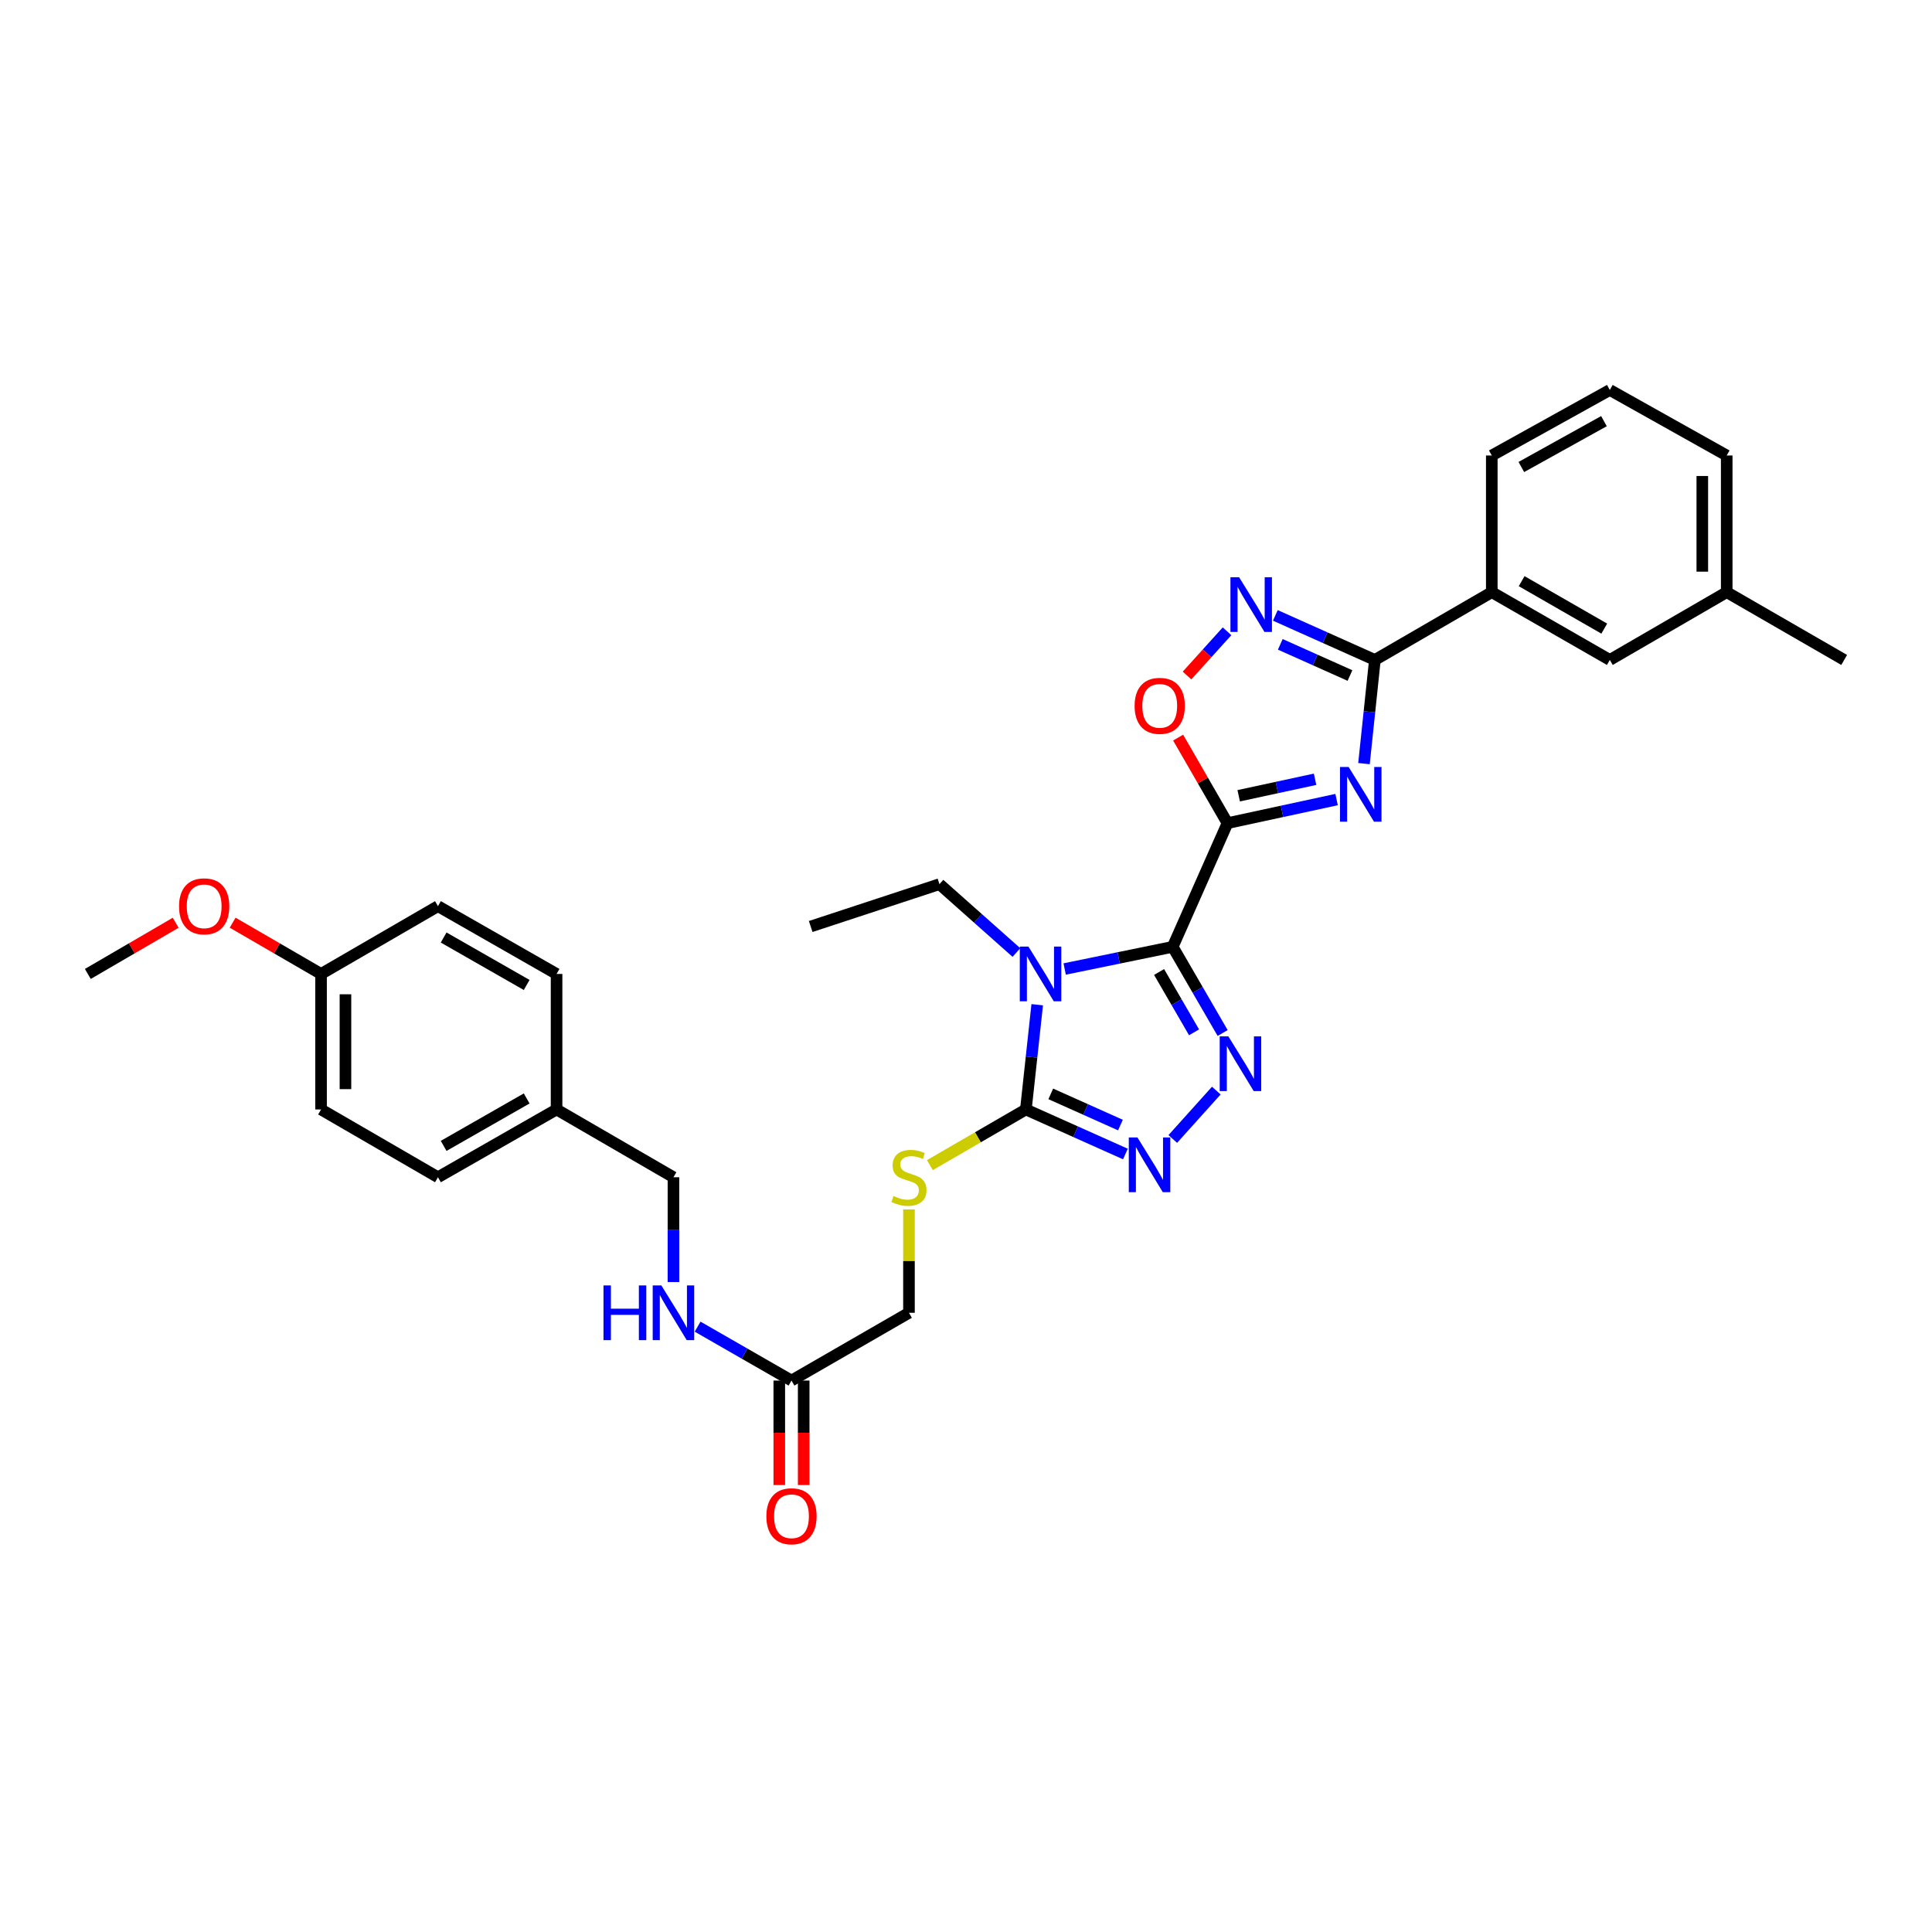 <?xml version='1.0' encoding='iso-8859-1'?>
<svg version='1.1' baseProfile='full'
              xmlns='http://www.w3.org/2000/svg'
                      xmlns:rdkit='http://www.rdkit.org/xml'
                      xmlns:xlink='http://www.w3.org/1999/xlink'
                  xml:space='preserve'
width='1000px' height='1000px' viewBox='0 0 1000 1000'>
<!-- END OF HEADER -->
<rect style='opacity:1.0;fill:#FFFFFF;stroke:none' width='1000' height='1000' x='0' y='0'> </rect>
<path class='bond-0' d='M 606.992,490.077 L 635.345,426.061' style='fill:none;fill-rule:evenodd;stroke:#000000;stroke-width:6px;stroke-linecap:butt;stroke-linejoin:miter;stroke-opacity:1' />
<path class='bond-1' d='M 606.992,490.077 L 579.03,495.816' style='fill:none;fill-rule:evenodd;stroke:#000000;stroke-width:6px;stroke-linecap:butt;stroke-linejoin:miter;stroke-opacity:1' />
<path class='bond-1' d='M 579.03,495.816 L 551.069,501.555' style='fill:none;fill-rule:evenodd;stroke:#0000FF;stroke-width:6px;stroke-linecap:butt;stroke-linejoin:miter;stroke-opacity:1' />
<path class='bond-3' d='M 606.992,490.077 L 619.916,512.381' style='fill:none;fill-rule:evenodd;stroke:#000000;stroke-width:6px;stroke-linecap:butt;stroke-linejoin:miter;stroke-opacity:1' />
<path class='bond-3' d='M 619.916,512.381 L 632.841,534.685' style='fill:none;fill-rule:evenodd;stroke:#0000FF;stroke-width:6px;stroke-linecap:butt;stroke-linejoin:miter;stroke-opacity:1' />
<path class='bond-3' d='M 599.942,503.101 L 608.989,518.713' style='fill:none;fill-rule:evenodd;stroke:#000000;stroke-width:6px;stroke-linecap:butt;stroke-linejoin:miter;stroke-opacity:1' />
<path class='bond-3' d='M 608.989,518.713 L 618.036,534.326' style='fill:none;fill-rule:evenodd;stroke:#0000FF;stroke-width:6px;stroke-linecap:butt;stroke-linejoin:miter;stroke-opacity:1' />
<path class='bond-2' d='M 635.345,426.061 L 663.581,419.96' style='fill:none;fill-rule:evenodd;stroke:#000000;stroke-width:6px;stroke-linecap:butt;stroke-linejoin:miter;stroke-opacity:1' />
<path class='bond-2' d='M 663.581,419.96 L 691.818,413.859' style='fill:none;fill-rule:evenodd;stroke:#0000FF;stroke-width:6px;stroke-linecap:butt;stroke-linejoin:miter;stroke-opacity:1' />
<path class='bond-2' d='M 641.149,411.886 L 660.914,407.615' style='fill:none;fill-rule:evenodd;stroke:#000000;stroke-width:6px;stroke-linecap:butt;stroke-linejoin:miter;stroke-opacity:1' />
<path class='bond-2' d='M 660.914,407.615 L 680.68,403.345' style='fill:none;fill-rule:evenodd;stroke:#0000FF;stroke-width:6px;stroke-linecap:butt;stroke-linejoin:miter;stroke-opacity:1' />
<path class='bond-8' d='M 635.345,426.061 L 622.571,403.92' style='fill:none;fill-rule:evenodd;stroke:#000000;stroke-width:6px;stroke-linecap:butt;stroke-linejoin:miter;stroke-opacity:1' />
<path class='bond-8' d='M 622.571,403.92 L 609.798,381.779' style='fill:none;fill-rule:evenodd;stroke:#FF0000;stroke-width:6px;stroke-linecap:butt;stroke-linejoin:miter;stroke-opacity:1' />
<path class='bond-4' d='M 536.859,520.041 L 533.925,547.15' style='fill:none;fill-rule:evenodd;stroke:#0000FF;stroke-width:6px;stroke-linecap:butt;stroke-linejoin:miter;stroke-opacity:1' />
<path class='bond-4' d='M 533.925,547.15 L 530.991,574.259' style='fill:none;fill-rule:evenodd;stroke:#000000;stroke-width:6px;stroke-linecap:butt;stroke-linejoin:miter;stroke-opacity:1' />
<path class='bond-15' d='M 526.093,493.021 L 506.178,475.327' style='fill:none;fill-rule:evenodd;stroke:#0000FF;stroke-width:6px;stroke-linecap:butt;stroke-linejoin:miter;stroke-opacity:1' />
<path class='bond-15' d='M 506.178,475.327 L 486.262,457.634' style='fill:none;fill-rule:evenodd;stroke:#000000;stroke-width:6px;stroke-linecap:butt;stroke-linejoin:miter;stroke-opacity:1' />
<path class='bond-6' d='M 705.994,395.249 L 708.814,368.416' style='fill:none;fill-rule:evenodd;stroke:#0000FF;stroke-width:6px;stroke-linecap:butt;stroke-linejoin:miter;stroke-opacity:1' />
<path class='bond-6' d='M 708.814,368.416 L 711.633,341.584' style='fill:none;fill-rule:evenodd;stroke:#000000;stroke-width:6px;stroke-linecap:butt;stroke-linejoin:miter;stroke-opacity:1' />
<path class='bond-5' d='M 629.56,564.488 L 607.033,589.531' style='fill:none;fill-rule:evenodd;stroke:#0000FF;stroke-width:6px;stroke-linecap:butt;stroke-linejoin:miter;stroke-opacity:1' />
<path class='bond-9' d='M 530.991,574.259 L 506.151,588.661' style='fill:none;fill-rule:evenodd;stroke:#000000;stroke-width:6px;stroke-linecap:butt;stroke-linejoin:miter;stroke-opacity:1' />
<path class='bond-9' d='M 506.151,588.661 L 481.311,603.063' style='fill:none;fill-rule:evenodd;stroke:#CCCC00;stroke-width:6px;stroke-linecap:butt;stroke-linejoin:miter;stroke-opacity:1' />
<path class='bond-32' d='M 530.991,574.259 L 556.749,585.787' style='fill:none;fill-rule:evenodd;stroke:#000000;stroke-width:6px;stroke-linecap:butt;stroke-linejoin:miter;stroke-opacity:1' />
<path class='bond-32' d='M 556.749,585.787 L 582.508,597.316' style='fill:none;fill-rule:evenodd;stroke:#0000FF;stroke-width:6px;stroke-linecap:butt;stroke-linejoin:miter;stroke-opacity:1' />
<path class='bond-32' d='M 543.878,566.19 L 561.909,574.26' style='fill:none;fill-rule:evenodd;stroke:#000000;stroke-width:6px;stroke-linecap:butt;stroke-linejoin:miter;stroke-opacity:1' />
<path class='bond-32' d='M 561.909,574.26 L 579.939,582.33' style='fill:none;fill-rule:evenodd;stroke:#0000FF;stroke-width:6px;stroke-linecap:butt;stroke-linejoin:miter;stroke-opacity:1' />
<path class='bond-10' d='M 711.633,341.584 L 772.149,306.502' style='fill:none;fill-rule:evenodd;stroke:#000000;stroke-width:6px;stroke-linecap:butt;stroke-linejoin:miter;stroke-opacity:1' />
<path class='bond-33' d='M 711.633,341.584 L 685.872,330.056' style='fill:none;fill-rule:evenodd;stroke:#000000;stroke-width:6px;stroke-linecap:butt;stroke-linejoin:miter;stroke-opacity:1' />
<path class='bond-33' d='M 685.872,330.056 L 660.11,318.527' style='fill:none;fill-rule:evenodd;stroke:#0000FF;stroke-width:6px;stroke-linecap:butt;stroke-linejoin:miter;stroke-opacity:1' />
<path class='bond-33' d='M 698.746,349.653 L 680.713,341.583' style='fill:none;fill-rule:evenodd;stroke:#000000;stroke-width:6px;stroke-linecap:butt;stroke-linejoin:miter;stroke-opacity:1' />
<path class='bond-33' d='M 680.713,341.583 L 662.68,333.513' style='fill:none;fill-rule:evenodd;stroke:#0000FF;stroke-width:6px;stroke-linecap:butt;stroke-linejoin:miter;stroke-opacity:1' />
<path class='bond-7' d='M 635.112,326.756 L 624.757,338.201' style='fill:none;fill-rule:evenodd;stroke:#0000FF;stroke-width:6px;stroke-linecap:butt;stroke-linejoin:miter;stroke-opacity:1' />
<path class='bond-7' d='M 624.757,338.201 L 614.402,349.646' style='fill:none;fill-rule:evenodd;stroke:#FF0000;stroke-width:6px;stroke-linecap:butt;stroke-linejoin:miter;stroke-opacity:1' />
<path class='bond-16' d='M 470.482,625.975 L 470.482,652.736' style='fill:none;fill-rule:evenodd;stroke:#CCCC00;stroke-width:6px;stroke-linecap:butt;stroke-linejoin:miter;stroke-opacity:1' />
<path class='bond-16' d='M 470.482,652.736 L 470.482,679.497' style='fill:none;fill-rule:evenodd;stroke:#000000;stroke-width:6px;stroke-linecap:butt;stroke-linejoin:miter;stroke-opacity:1' />
<path class='bond-13' d='M 772.149,306.502 L 833.24,341.584' style='fill:none;fill-rule:evenodd;stroke:#000000;stroke-width:6px;stroke-linecap:butt;stroke-linejoin:miter;stroke-opacity:1' />
<path class='bond-13' d='M 787.602,300.813 L 830.366,325.37' style='fill:none;fill-rule:evenodd;stroke:#000000;stroke-width:6px;stroke-linecap:butt;stroke-linejoin:miter;stroke-opacity:1' />
<path class='bond-26' d='M 772.149,306.502 L 772.149,235.764' style='fill:none;fill-rule:evenodd;stroke:#000000;stroke-width:6px;stroke-linecap:butt;stroke-linejoin:miter;stroke-opacity:1' />
<path class='bond-11' d='M 409.672,714.572 L 470.482,679.497' style='fill:none;fill-rule:evenodd;stroke:#000000;stroke-width:6px;stroke-linecap:butt;stroke-linejoin:miter;stroke-opacity:1' />
<path class='bond-12' d='M 409.672,714.572 L 385.377,700.623' style='fill:none;fill-rule:evenodd;stroke:#000000;stroke-width:6px;stroke-linecap:butt;stroke-linejoin:miter;stroke-opacity:1' />
<path class='bond-12' d='M 385.377,700.623 L 361.082,686.674' style='fill:none;fill-rule:evenodd;stroke:#0000FF;stroke-width:6px;stroke-linecap:butt;stroke-linejoin:miter;stroke-opacity:1' />
<path class='bond-14' d='M 403.357,714.572 L 403.357,741.613' style='fill:none;fill-rule:evenodd;stroke:#000000;stroke-width:6px;stroke-linecap:butt;stroke-linejoin:miter;stroke-opacity:1' />
<path class='bond-14' d='M 403.357,741.613 L 403.357,768.654' style='fill:none;fill-rule:evenodd;stroke:#FF0000;stroke-width:6px;stroke-linecap:butt;stroke-linejoin:miter;stroke-opacity:1' />
<path class='bond-14' d='M 415.987,714.572 L 415.987,741.613' style='fill:none;fill-rule:evenodd;stroke:#000000;stroke-width:6px;stroke-linecap:butt;stroke-linejoin:miter;stroke-opacity:1' />
<path class='bond-14' d='M 415.987,741.613 L 415.987,768.654' style='fill:none;fill-rule:evenodd;stroke:#FF0000;stroke-width:6px;stroke-linecap:butt;stroke-linejoin:miter;stroke-opacity:1' />
<path class='bond-17' d='M 348.581,663.583 L 348.581,636.462' style='fill:none;fill-rule:evenodd;stroke:#0000FF;stroke-width:6px;stroke-linecap:butt;stroke-linejoin:miter;stroke-opacity:1' />
<path class='bond-17' d='M 348.581,636.462 L 348.581,609.341' style='fill:none;fill-rule:evenodd;stroke:#000000;stroke-width:6px;stroke-linecap:butt;stroke-linejoin:miter;stroke-opacity:1' />
<path class='bond-20' d='M 833.24,341.584 L 893.742,306.502' style='fill:none;fill-rule:evenodd;stroke:#000000;stroke-width:6px;stroke-linecap:butt;stroke-linejoin:miter;stroke-opacity:1' />
<path class='bond-31' d='M 486.262,457.634 L 419.614,479.553' style='fill:none;fill-rule:evenodd;stroke:#000000;stroke-width:6px;stroke-linecap:butt;stroke-linejoin:miter;stroke-opacity:1' />
<path class='bond-18' d='M 348.581,609.341 L 288.079,574.259' style='fill:none;fill-rule:evenodd;stroke:#000000;stroke-width:6px;stroke-linecap:butt;stroke-linejoin:miter;stroke-opacity:1' />
<path class='bond-21' d='M 288.079,574.259 L 288.079,504.117' style='fill:none;fill-rule:evenodd;stroke:#000000;stroke-width:6px;stroke-linecap:butt;stroke-linejoin:miter;stroke-opacity:1' />
<path class='bond-22' d='M 288.079,574.259 L 226.686,609.341' style='fill:none;fill-rule:evenodd;stroke:#000000;stroke-width:6px;stroke-linecap:butt;stroke-linejoin:miter;stroke-opacity:1' />
<path class='bond-22' d='M 272.604,568.556 L 229.629,593.113' style='fill:none;fill-rule:evenodd;stroke:#000000;stroke-width:6px;stroke-linecap:butt;stroke-linejoin:miter;stroke-opacity:1' />
<path class='bond-19' d='M 166.177,504.117 L 166.177,574.259' style='fill:none;fill-rule:evenodd;stroke:#000000;stroke-width:6px;stroke-linecap:butt;stroke-linejoin:miter;stroke-opacity:1' />
<path class='bond-19' d='M 178.807,514.638 L 178.807,563.738' style='fill:none;fill-rule:evenodd;stroke:#000000;stroke-width:6px;stroke-linecap:butt;stroke-linejoin:miter;stroke-opacity:1' />
<path class='bond-25' d='M 166.177,504.117 L 143.301,490.85' style='fill:none;fill-rule:evenodd;stroke:#000000;stroke-width:6px;stroke-linecap:butt;stroke-linejoin:miter;stroke-opacity:1' />
<path class='bond-25' d='M 143.301,490.85 L 120.424,477.582' style='fill:none;fill-rule:evenodd;stroke:#FF0000;stroke-width:6px;stroke-linecap:butt;stroke-linejoin:miter;stroke-opacity:1' />
<path class='bond-35' d='M 166.177,504.117 L 226.686,469.028' style='fill:none;fill-rule:evenodd;stroke:#000000;stroke-width:6px;stroke-linecap:butt;stroke-linejoin:miter;stroke-opacity:1' />
<path class='bond-29' d='M 893.742,306.502 L 954.545,341.584' style='fill:none;fill-rule:evenodd;stroke:#000000;stroke-width:6px;stroke-linecap:butt;stroke-linejoin:miter;stroke-opacity:1' />
<path class='bond-34' d='M 893.742,306.502 L 893.742,235.764' style='fill:none;fill-rule:evenodd;stroke:#000000;stroke-width:6px;stroke-linecap:butt;stroke-linejoin:miter;stroke-opacity:1' />
<path class='bond-34' d='M 881.113,295.892 L 881.113,246.375' style='fill:none;fill-rule:evenodd;stroke:#000000;stroke-width:6px;stroke-linecap:butt;stroke-linejoin:miter;stroke-opacity:1' />
<path class='bond-23' d='M 288.079,504.117 L 226.686,469.028' style='fill:none;fill-rule:evenodd;stroke:#000000;stroke-width:6px;stroke-linecap:butt;stroke-linejoin:miter;stroke-opacity:1' />
<path class='bond-23' d='M 272.603,509.819 L 229.628,485.257' style='fill:none;fill-rule:evenodd;stroke:#000000;stroke-width:6px;stroke-linecap:butt;stroke-linejoin:miter;stroke-opacity:1' />
<path class='bond-24' d='M 226.686,609.341 L 166.177,574.259' style='fill:none;fill-rule:evenodd;stroke:#000000;stroke-width:6px;stroke-linecap:butt;stroke-linejoin:miter;stroke-opacity:1' />
<path class='bond-30' d='M 90.933,477.618 L 68.194,490.868' style='fill:none;fill-rule:evenodd;stroke:#FF0000;stroke-width:6px;stroke-linecap:butt;stroke-linejoin:miter;stroke-opacity:1' />
<path class='bond-30' d='M 68.194,490.868 L 45.455,504.117' style='fill:none;fill-rule:evenodd;stroke:#000000;stroke-width:6px;stroke-linecap:butt;stroke-linejoin:miter;stroke-opacity:1' />
<path class='bond-27' d='M 772.149,235.764 L 833.24,201.854' style='fill:none;fill-rule:evenodd;stroke:#000000;stroke-width:6px;stroke-linecap:butt;stroke-linejoin:miter;stroke-opacity:1' />
<path class='bond-27' d='M 787.442,241.72 L 830.206,217.983' style='fill:none;fill-rule:evenodd;stroke:#000000;stroke-width:6px;stroke-linecap:butt;stroke-linejoin:miter;stroke-opacity:1' />
<path class='bond-28' d='M 833.24,201.854 L 893.742,235.764' style='fill:none;fill-rule:evenodd;stroke:#000000;stroke-width:6px;stroke-linecap:butt;stroke-linejoin:miter;stroke-opacity:1' />
<path  class='atom-2' d='M 532.323 489.957
L 541.603 504.957
Q 542.523 506.437, 544.003 509.117
Q 545.483 511.797, 545.563 511.957
L 545.563 489.957
L 549.323 489.957
L 549.323 518.277
L 545.443 518.277
L 535.483 501.877
Q 534.323 499.957, 533.083 497.757
Q 531.883 495.557, 531.523 494.877
L 531.523 518.277
L 527.843 518.277
L 527.843 489.957
L 532.323 489.957
' fill='#0000FF'/>
<path  class='atom-3' d='M 698.062 396.998
L 707.342 411.998
Q 708.262 413.478, 709.742 416.158
Q 711.222 418.838, 711.302 418.998
L 711.302 396.998
L 715.062 396.998
L 715.062 425.318
L 711.182 425.318
L 701.222 408.918
Q 700.062 406.998, 698.822 404.798
Q 697.622 402.598, 697.262 401.918
L 697.262 425.318
L 693.582 425.318
L 693.582 396.998
L 698.062 396.998
' fill='#0000FF'/>
<path  class='atom-4' d='M 635.799 536.433
L 645.079 551.433
Q 645.999 552.913, 647.479 555.593
Q 648.959 558.273, 649.039 558.433
L 649.039 536.433
L 652.799 536.433
L 652.799 564.753
L 648.919 564.753
L 638.959 548.353
Q 637.799 546.433, 636.559 544.233
Q 635.359 542.033, 634.999 541.353
L 634.999 564.753
L 631.319 564.753
L 631.319 536.433
L 635.799 536.433
' fill='#0000FF'/>
<path  class='atom-6' d='M 588.741 588.747
L 598.021 603.747
Q 598.941 605.227, 600.421 607.907
Q 601.901 610.587, 601.981 610.747
L 601.981 588.747
L 605.741 588.747
L 605.741 617.067
L 601.861 617.067
L 591.901 600.667
Q 590.741 598.747, 589.501 596.547
Q 588.301 594.347, 587.941 593.667
L 587.941 617.067
L 584.261 617.067
L 584.261 588.747
L 588.741 588.747
' fill='#0000FF'/>
<path  class='atom-8' d='M 641.356 298.776
L 650.636 313.776
Q 651.556 315.256, 653.036 317.936
Q 654.516 320.616, 654.596 320.776
L 654.596 298.776
L 658.356 298.776
L 658.356 327.096
L 654.476 327.096
L 644.516 310.696
Q 643.356 308.776, 642.116 306.576
Q 640.916 304.376, 640.556 303.696
L 640.556 327.096
L 636.876 327.096
L 636.876 298.776
L 641.356 298.776
' fill='#0000FF'/>
<path  class='atom-9' d='M 587.27 365.344
Q 587.27 358.544, 590.63 354.744
Q 593.99 350.944, 600.27 350.944
Q 606.55 350.944, 609.91 354.744
Q 613.27 358.544, 613.27 365.344
Q 613.27 372.224, 609.87 376.144
Q 606.47 380.024, 600.27 380.024
Q 594.03 380.024, 590.63 376.144
Q 587.27 372.264, 587.27 365.344
M 600.27 376.824
Q 604.59 376.824, 606.91 373.944
Q 609.27 371.024, 609.27 365.344
Q 609.27 359.784, 606.91 356.984
Q 604.59 354.144, 600.27 354.144
Q 595.95 354.144, 593.59 356.944
Q 591.27 359.744, 591.27 365.344
Q 591.27 371.064, 593.59 373.944
Q 595.95 376.824, 600.27 376.824
' fill='#FF0000'/>
<path  class='atom-10' d='M 462.482 619.061
Q 462.802 619.181, 464.122 619.741
Q 465.442 620.301, 466.882 620.661
Q 468.362 620.981, 469.802 620.981
Q 472.482 620.981, 474.042 619.701
Q 475.602 618.381, 475.602 616.101
Q 475.602 614.541, 474.802 613.581
Q 474.042 612.621, 472.842 612.101
Q 471.642 611.581, 469.642 610.981
Q 467.122 610.221, 465.602 609.501
Q 464.122 608.781, 463.042 607.261
Q 462.002 605.741, 462.002 603.181
Q 462.002 599.621, 464.402 597.421
Q 466.842 595.221, 471.642 595.221
Q 474.922 595.221, 478.642 596.781
L 477.722 599.861
Q 474.322 598.461, 471.762 598.461
Q 469.002 598.461, 467.482 599.621
Q 465.962 600.741, 466.002 602.701
Q 466.002 604.221, 466.762 605.141
Q 467.562 606.061, 468.682 606.581
Q 469.842 607.101, 471.762 607.701
Q 474.322 608.501, 475.842 609.301
Q 477.362 610.101, 478.442 611.741
Q 479.562 613.341, 479.562 616.101
Q 479.562 620.021, 476.922 622.141
Q 474.322 624.221, 469.962 624.221
Q 467.442 624.221, 465.522 623.661
Q 463.642 623.141, 461.402 622.221
L 462.482 619.061
' fill='#CCCC00'/>
<path  class='atom-13' d='M 312.361 665.337
L 316.201 665.337
L 316.201 677.377
L 330.681 677.377
L 330.681 665.337
L 334.521 665.337
L 334.521 693.657
L 330.681 693.657
L 330.681 680.577
L 316.201 680.577
L 316.201 693.657
L 312.361 693.657
L 312.361 665.337
' fill='#0000FF'/>
<path  class='atom-13' d='M 342.321 665.337
L 351.601 680.337
Q 352.521 681.817, 354.001 684.497
Q 355.481 687.177, 355.561 687.337
L 355.561 665.337
L 359.321 665.337
L 359.321 693.657
L 355.441 693.657
L 345.481 677.257
Q 344.321 675.337, 343.081 673.137
Q 341.881 670.937, 341.521 670.257
L 341.521 693.657
L 337.841 693.657
L 337.841 665.337
L 342.321 665.337
' fill='#0000FF'/>
<path  class='atom-15' d='M 396.672 784.808
Q 396.672 778.008, 400.032 774.208
Q 403.392 770.408, 409.672 770.408
Q 415.952 770.408, 419.312 774.208
Q 422.672 778.008, 422.672 784.808
Q 422.672 791.688, 419.272 795.608
Q 415.872 799.488, 409.672 799.488
Q 403.432 799.488, 400.032 795.608
Q 396.672 791.728, 396.672 784.808
M 409.672 796.288
Q 413.992 796.288, 416.312 793.408
Q 418.672 790.488, 418.672 784.808
Q 418.672 779.248, 416.312 776.448
Q 413.992 773.608, 409.672 773.608
Q 405.352 773.608, 402.992 776.408
Q 400.672 779.208, 400.672 784.808
Q 400.672 790.528, 402.992 793.408
Q 405.352 796.288, 409.672 796.288
' fill='#FF0000'/>
<path  class='atom-26' d='M 92.676 469.108
Q 92.676 462.308, 96.036 458.508
Q 99.396 454.708, 105.676 454.708
Q 111.956 454.708, 115.316 458.508
Q 118.676 462.308, 118.676 469.108
Q 118.676 475.988, 115.276 479.908
Q 111.876 483.788, 105.676 483.788
Q 99.436 483.788, 96.036 479.908
Q 92.676 476.028, 92.676 469.108
M 105.676 480.588
Q 109.996 480.588, 112.316 477.708
Q 114.676 474.788, 114.676 469.108
Q 114.676 463.548, 112.316 460.748
Q 109.996 457.908, 105.676 457.908
Q 101.356 457.908, 98.996 460.708
Q 96.676 463.508, 96.676 469.108
Q 96.676 474.828, 98.996 477.708
Q 101.356 480.588, 105.676 480.588
' fill='#FF0000'/>
</svg>
